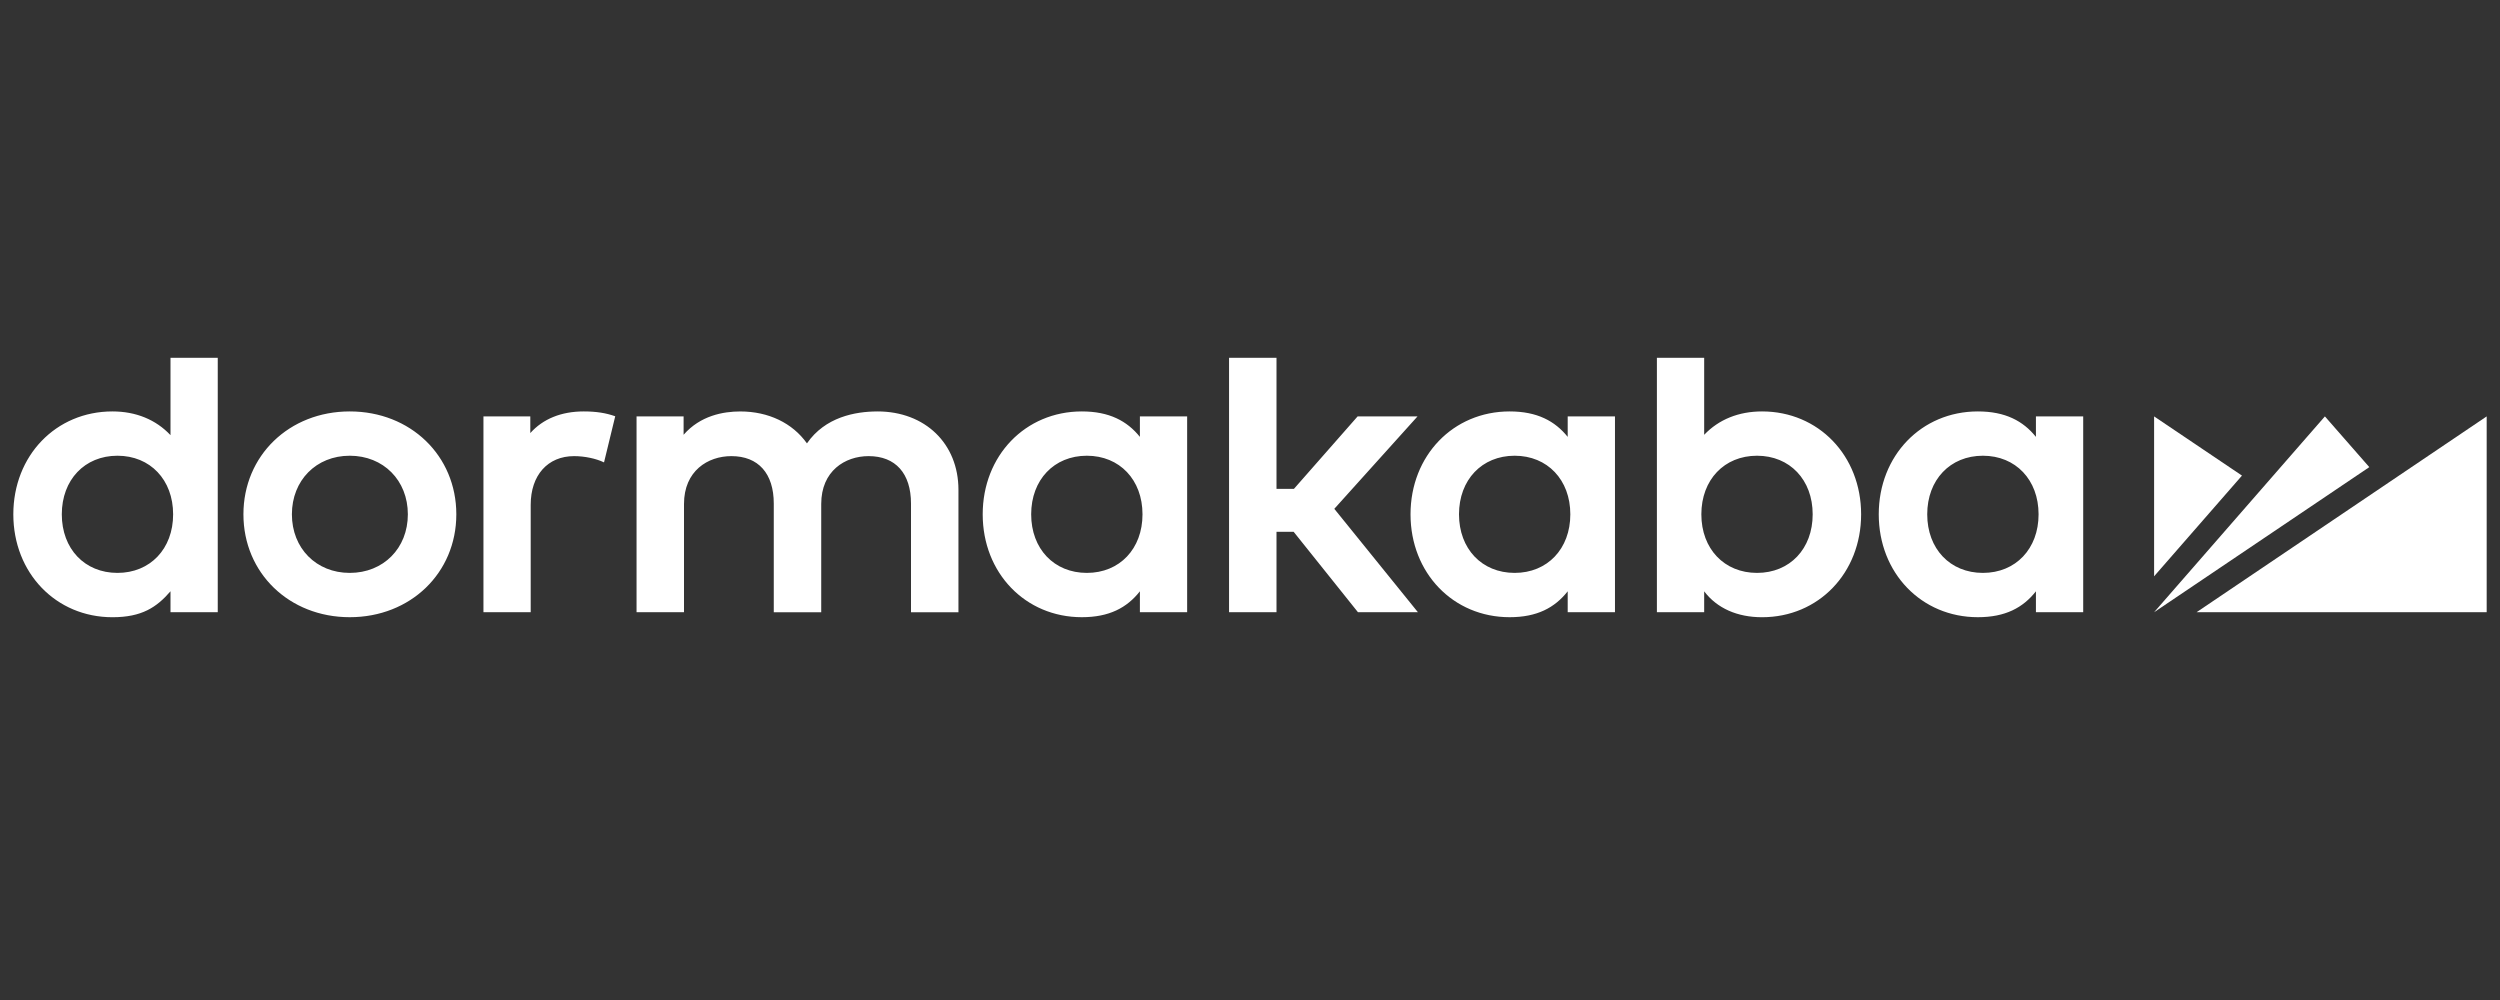 <svg width="100" height="40" viewBox="0 0 100 40" fill="none" xmlns="http://www.w3.org/2000/svg">
<rect x="0" y="0" width="100" height="40" fill="#333333" stroke="none"/>
<g clip-path="url(#clip0_11966_1095)">
<path d="M87.862 24.489H99.467V16.656L87.862 24.489ZM92.996 16.656L86.164 24.489L94.772 18.685L92.996 16.656ZM86.164 16.656V23.052L89.679 19.024L86.164 16.656Z" fill="white" style="fill:white;fill-opacity:1;"/>
<path d="M21.212 17.323V16.656H19.338V24.489H21.228V20.191C21.228 19.009 21.909 18.245 22.964 18.245C23.383 18.245 23.846 18.343 24.161 18.496L24.609 16.651C24.239 16.519 23.847 16.457 23.35 16.457C22.452 16.457 21.719 16.755 21.212 17.323ZM43.474 22.916C42.163 22.916 41.247 21.953 41.247 20.573C41.247 19.193 42.163 18.229 43.474 18.229C44.785 18.229 45.7 19.193 45.7 20.573C45.7 21.953 44.785 22.916 43.474 22.916ZM45.596 17.475C45.084 16.84 44.373 16.457 43.273 16.457C41.012 16.457 39.308 18.227 39.308 20.573C39.308 22.919 41.012 24.688 43.273 24.688C44.368 24.688 45.076 24.312 45.596 23.652V24.489H47.486V16.656H45.596V17.475ZM60.586 22.916C59.276 22.916 58.36 21.953 58.36 20.573C58.36 19.193 59.276 18.229 60.586 18.229C61.897 18.229 62.813 19.193 62.813 20.573C62.813 21.953 61.897 22.916 60.586 22.916ZM62.708 17.475C62.197 16.84 61.485 16.457 60.385 16.457C58.126 16.457 56.421 18.227 56.421 20.573C56.421 22.919 58.126 24.688 60.385 24.688C61.48 24.688 62.188 24.312 62.708 23.652V24.489H64.599V16.656H62.708V17.475ZM79.316 22.916C78.005 22.916 77.089 21.953 77.089 20.573C77.089 19.193 78.005 18.229 79.316 18.229C80.627 18.229 81.543 19.193 81.543 20.573C81.543 21.953 80.627 22.916 79.316 22.916ZM81.437 17.475C80.926 16.84 80.215 16.457 79.114 16.457C76.855 16.457 75.15 18.227 75.15 20.573C75.15 22.919 76.855 24.688 79.114 24.688C80.21 24.688 80.917 24.312 81.437 23.652V24.489H83.328V16.656H81.437V17.475ZM70.281 22.916C68.97 22.916 68.054 21.953 68.054 20.573C68.054 19.193 68.97 18.229 70.281 18.229C71.592 18.229 72.507 19.193 72.507 20.573C72.507 21.953 71.592 22.916 70.281 22.916ZM70.483 16.457C69.546 16.457 68.751 16.779 68.167 17.392V14.311H66.276V24.489H68.167V23.653C68.683 24.334 69.496 24.689 70.483 24.689C72.742 24.689 74.445 22.919 74.445 20.573C74.445 18.227 72.742 16.457 70.483 16.457ZM56.7 16.657H54.304L51.756 19.556H51.06V14.311H49.162V24.488H51.06V21.272H51.746L54.318 24.488H56.716L53.372 20.353L56.7 16.657ZM35.1 16.458C34.204 16.458 33.004 16.684 32.278 17.735C31.7 16.921 30.738 16.458 29.611 16.458C28.928 16.458 28.009 16.626 27.344 17.391V16.656H25.462V24.489H27.36V20.159C27.36 18.837 28.312 18.245 29.256 18.245C30.333 18.245 30.951 18.937 30.951 20.143V24.49H32.849V20.158C32.849 18.837 33.802 18.245 34.745 18.245C35.823 18.245 36.44 18.937 36.44 20.143V24.49H38.338V19.593C38.338 17.747 37.007 16.457 35.099 16.457M13.99 22.916C12.649 22.916 11.676 21.93 11.676 20.573C11.676 19.215 12.649 18.229 13.99 18.229C15.337 18.229 16.314 19.215 16.314 20.573C16.314 21.93 15.336 22.916 13.99 22.916ZM13.991 16.457C11.566 16.457 9.737 18.227 9.737 20.573C9.737 22.919 11.566 24.688 13.99 24.688C16.42 24.688 18.253 22.919 18.253 20.573C18.253 18.227 16.421 16.457 13.991 16.457ZM4.698 22.916C3.387 22.916 2.472 21.953 2.472 20.573C2.472 19.193 3.387 18.229 4.698 18.229C6.009 18.229 6.925 19.193 6.925 20.573C6.925 21.953 6.008 22.916 4.698 22.916ZM6.82 17.406C6.234 16.784 5.436 16.457 4.497 16.457C2.236 16.457 0.533 18.227 0.533 20.573C0.533 22.919 2.237 24.689 4.497 24.689C5.669 24.689 6.265 24.295 6.82 23.651V24.489H8.71V14.311H6.82V17.406Z" fill="white" style="fill:white;fill-opacity:1;"/>
</g>
<defs>
<clipPath id="clip0_11966_1095">
<rect width="100" height="11" fill="white" style="fill:white;fill-opacity:1;" transform="translate(0 14)"/>
</clipPath>
</defs>
</svg>